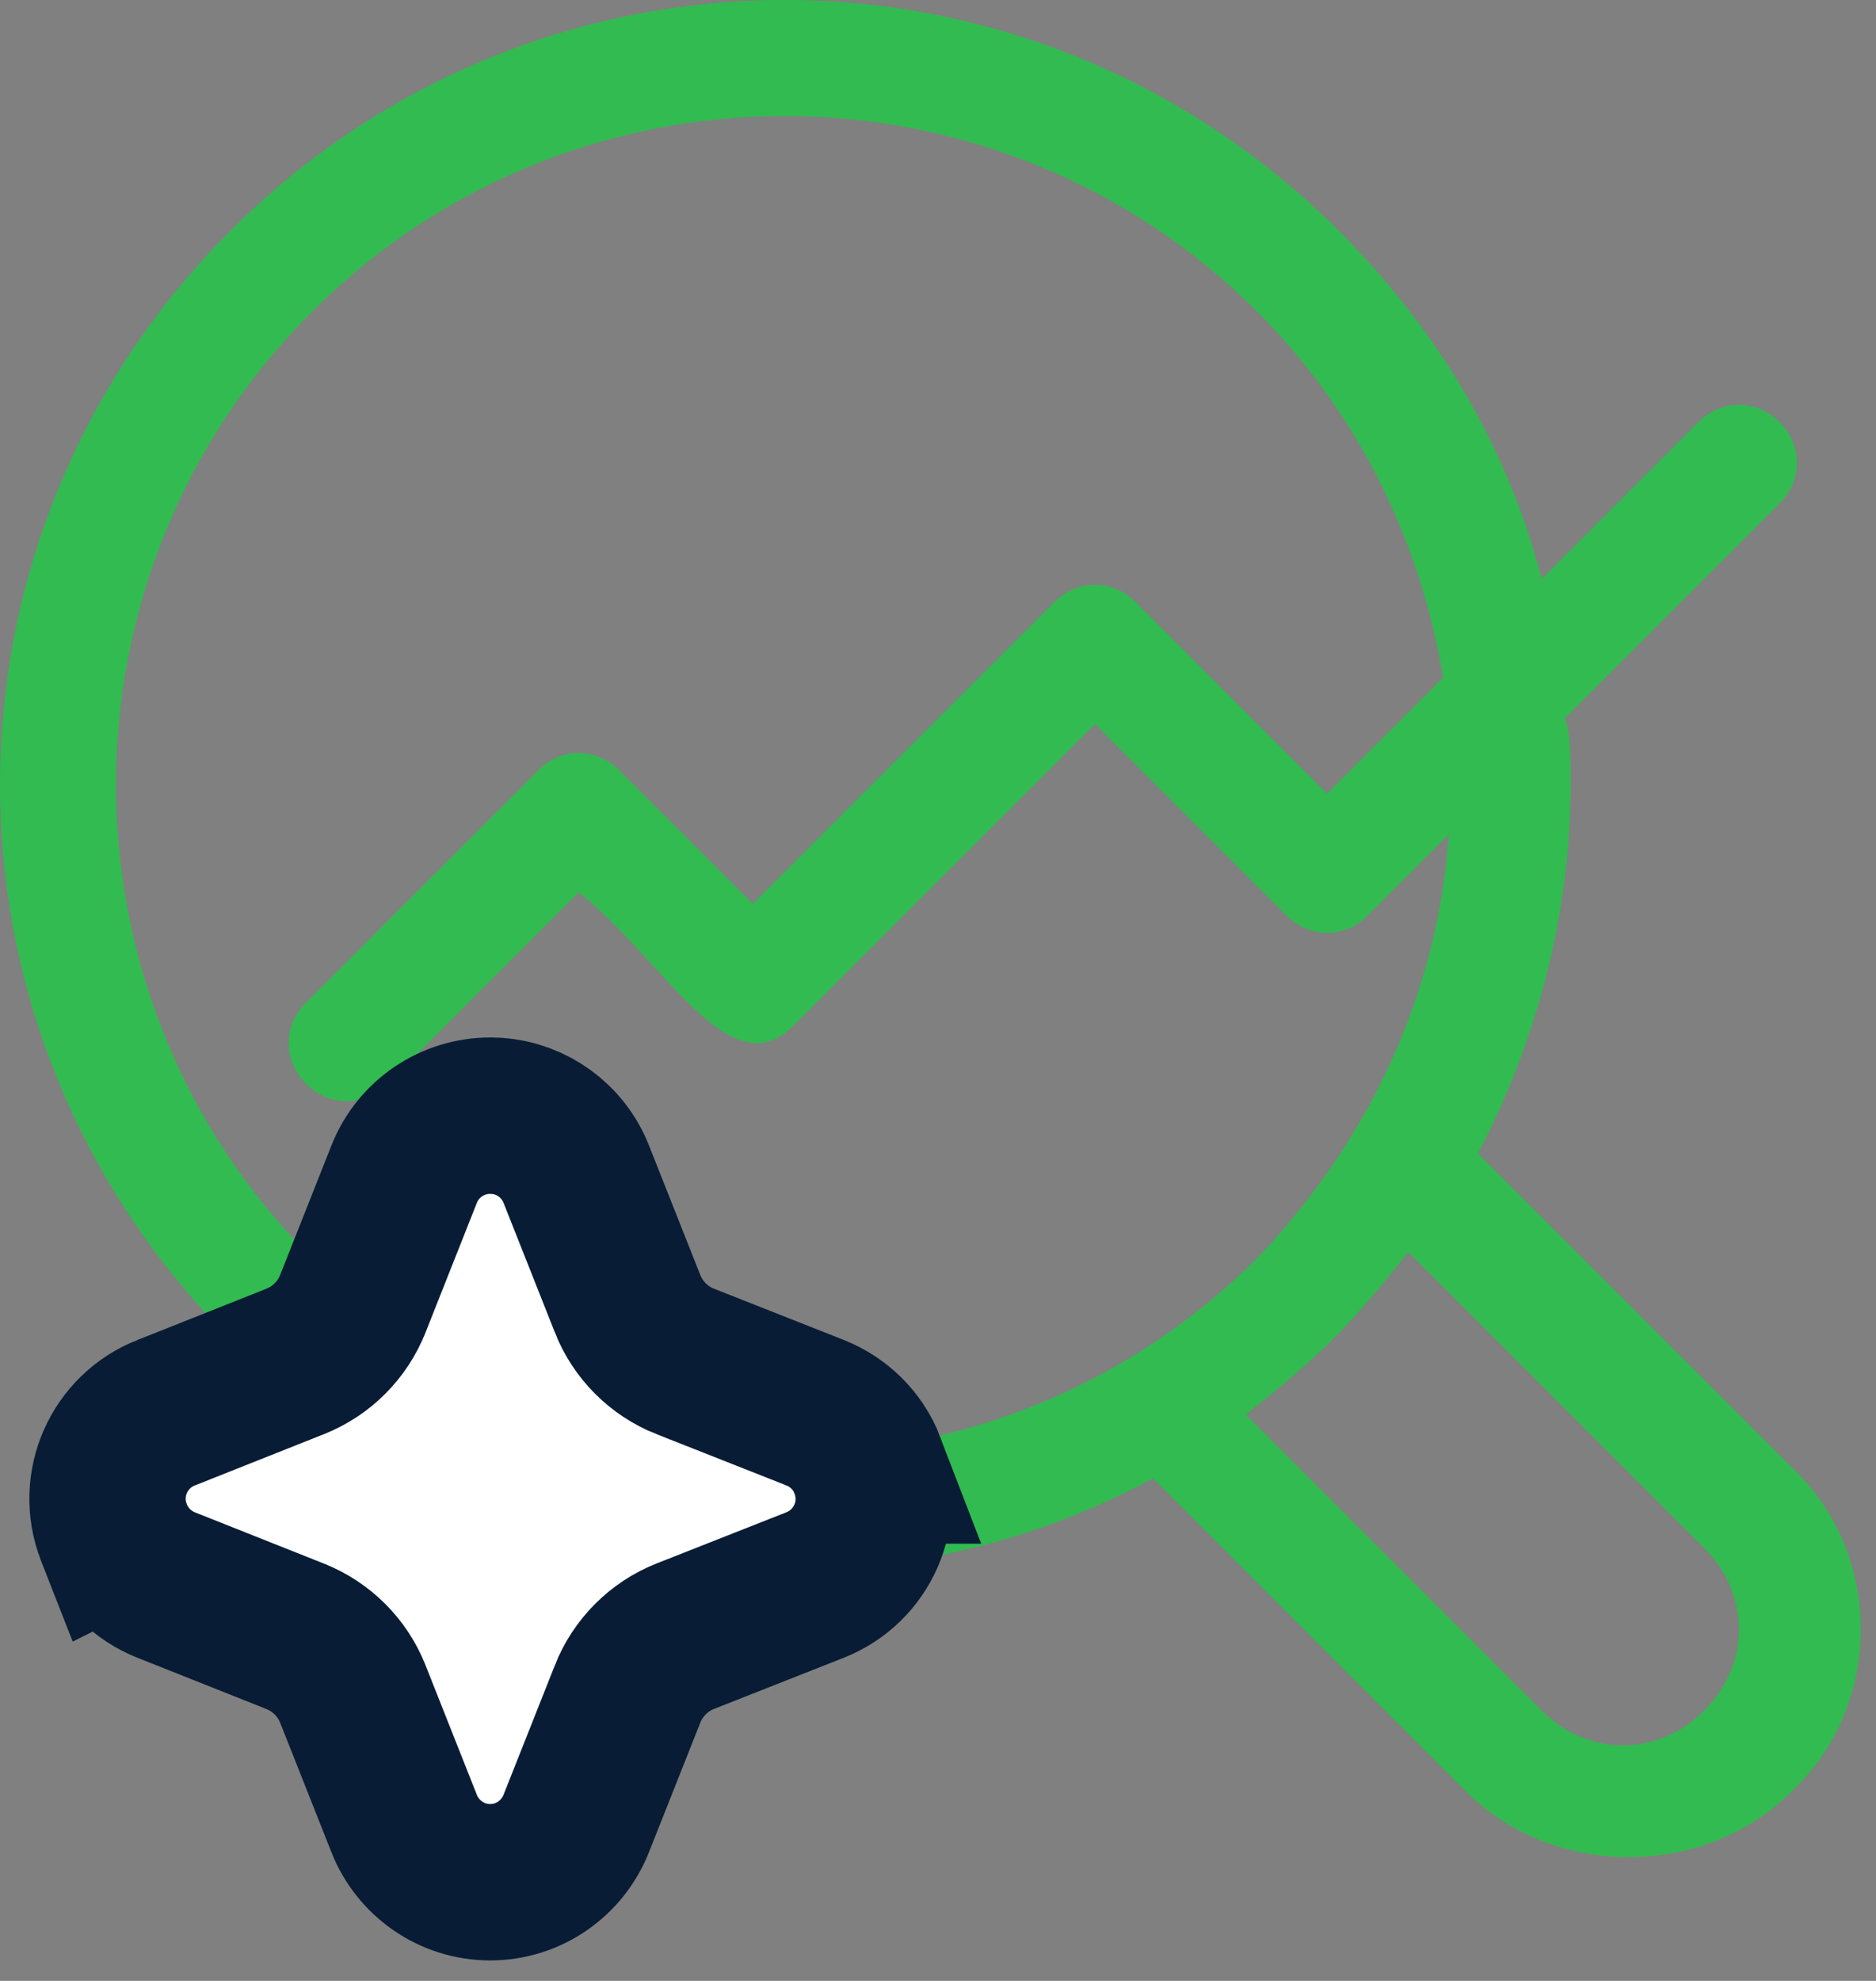 <svg width="36" height="38" viewBox="0 0 36 38" fill="none" xmlns="http://www.w3.org/2000/svg">
<rect x="0" y="0" width="36" height="38" fill="#808080" stroke="none"/>
<path d="M22.127 28.361L28.138 34.373C29.808 36.042 32.703 36.042 34.373 34.373C36.154 32.703 36.154 29.808 34.373 28.138L28.361 22.127C29.474 20.011 30.142 17.562 30.142 15.002C30.142 14.556 30.142 14.111 30.031 13.777L34.15 9.658C34.595 9.212 34.595 8.544 34.15 8.099C33.705 7.654 33.037 7.654 32.591 8.099L29.585 11.105C28.918 8.544 27.581 6.318 25.689 4.425C19.789 -1.475 10.326 -1.475 4.425 4.425C-1.475 10.326 -1.475 19.789 4.425 25.689C9.324 30.587 16.56 31.367 22.127 28.361ZM32.703 29.697C33.593 30.587 33.593 31.923 32.703 32.814C31.812 33.705 30.476 33.705 29.585 32.814L23.908 27.136C24.464 26.691 25.021 26.246 25.578 25.689C26.134 25.132 26.58 24.576 27.025 24.019L32.703 29.697ZM5.984 5.984C10.994 0.974 19.121 0.974 24.13 5.984C26.023 7.876 27.248 10.326 27.693 12.998L25.466 15.224L21.793 11.55C21.347 11.105 20.679 11.105 20.234 11.55L14.445 17.339L11.884 14.779C11.439 14.334 10.771 14.334 10.326 14.779L5.873 19.232C5.427 19.677 5.427 20.345 5.873 20.791C6.318 21.236 6.986 21.236 7.431 20.791L11.105 17.117C12.775 18.453 13.999 20.902 15.224 19.677L21.013 13.888L24.687 17.562C25.132 18.007 25.8 18.007 26.246 17.562L27.804 16.003C27.581 19.121 26.246 21.904 24.13 24.13C19.121 29.14 10.994 29.14 5.984 24.13C0.974 19.121 0.974 10.994 5.984 5.984Z" fill="#32BB50"/>
<path d="M9.542 21.407C10.211 21.457 10.805 21.884 11.058 22.523L12.041 25.004V25.006C12.241 25.513 12.643 25.916 13.148 26.116H13.149L15.645 27.101L15.651 27.104C16.081 27.276 16.461 27.625 16.648 28.113H16.646C17.004 29.034 16.54 30.05 15.644 30.404L15.645 30.404L13.149 31.388C12.644 31.588 12.241 31.992 12.041 32.499V32.501L11.058 34.98C10.798 35.638 10.157 36.107 9.407 36.107C8.658 36.107 8.015 35.639 7.755 34.981V34.98L6.773 32.501L6.772 32.499C6.572 31.991 6.169 31.589 5.663 31.389L5.661 31.388L3.184 30.404L3.179 30.402C2.756 30.232 2.384 29.89 2.193 29.415L2.191 29.416C2.189 29.411 2.188 29.404 2.186 29.399C2.185 29.397 2.183 29.395 2.183 29.393L2.184 29.392C1.827 28.47 2.291 27.452 3.188 27.1H3.189L5.661 26.118L5.663 26.117C6.169 25.917 6.572 25.514 6.772 25.006L6.773 25.004L7.756 22.523C8.025 21.842 8.684 21.402 9.407 21.402L9.542 21.407Z" fill="white" stroke="#081C35" stroke-width="3"/>
</svg>
